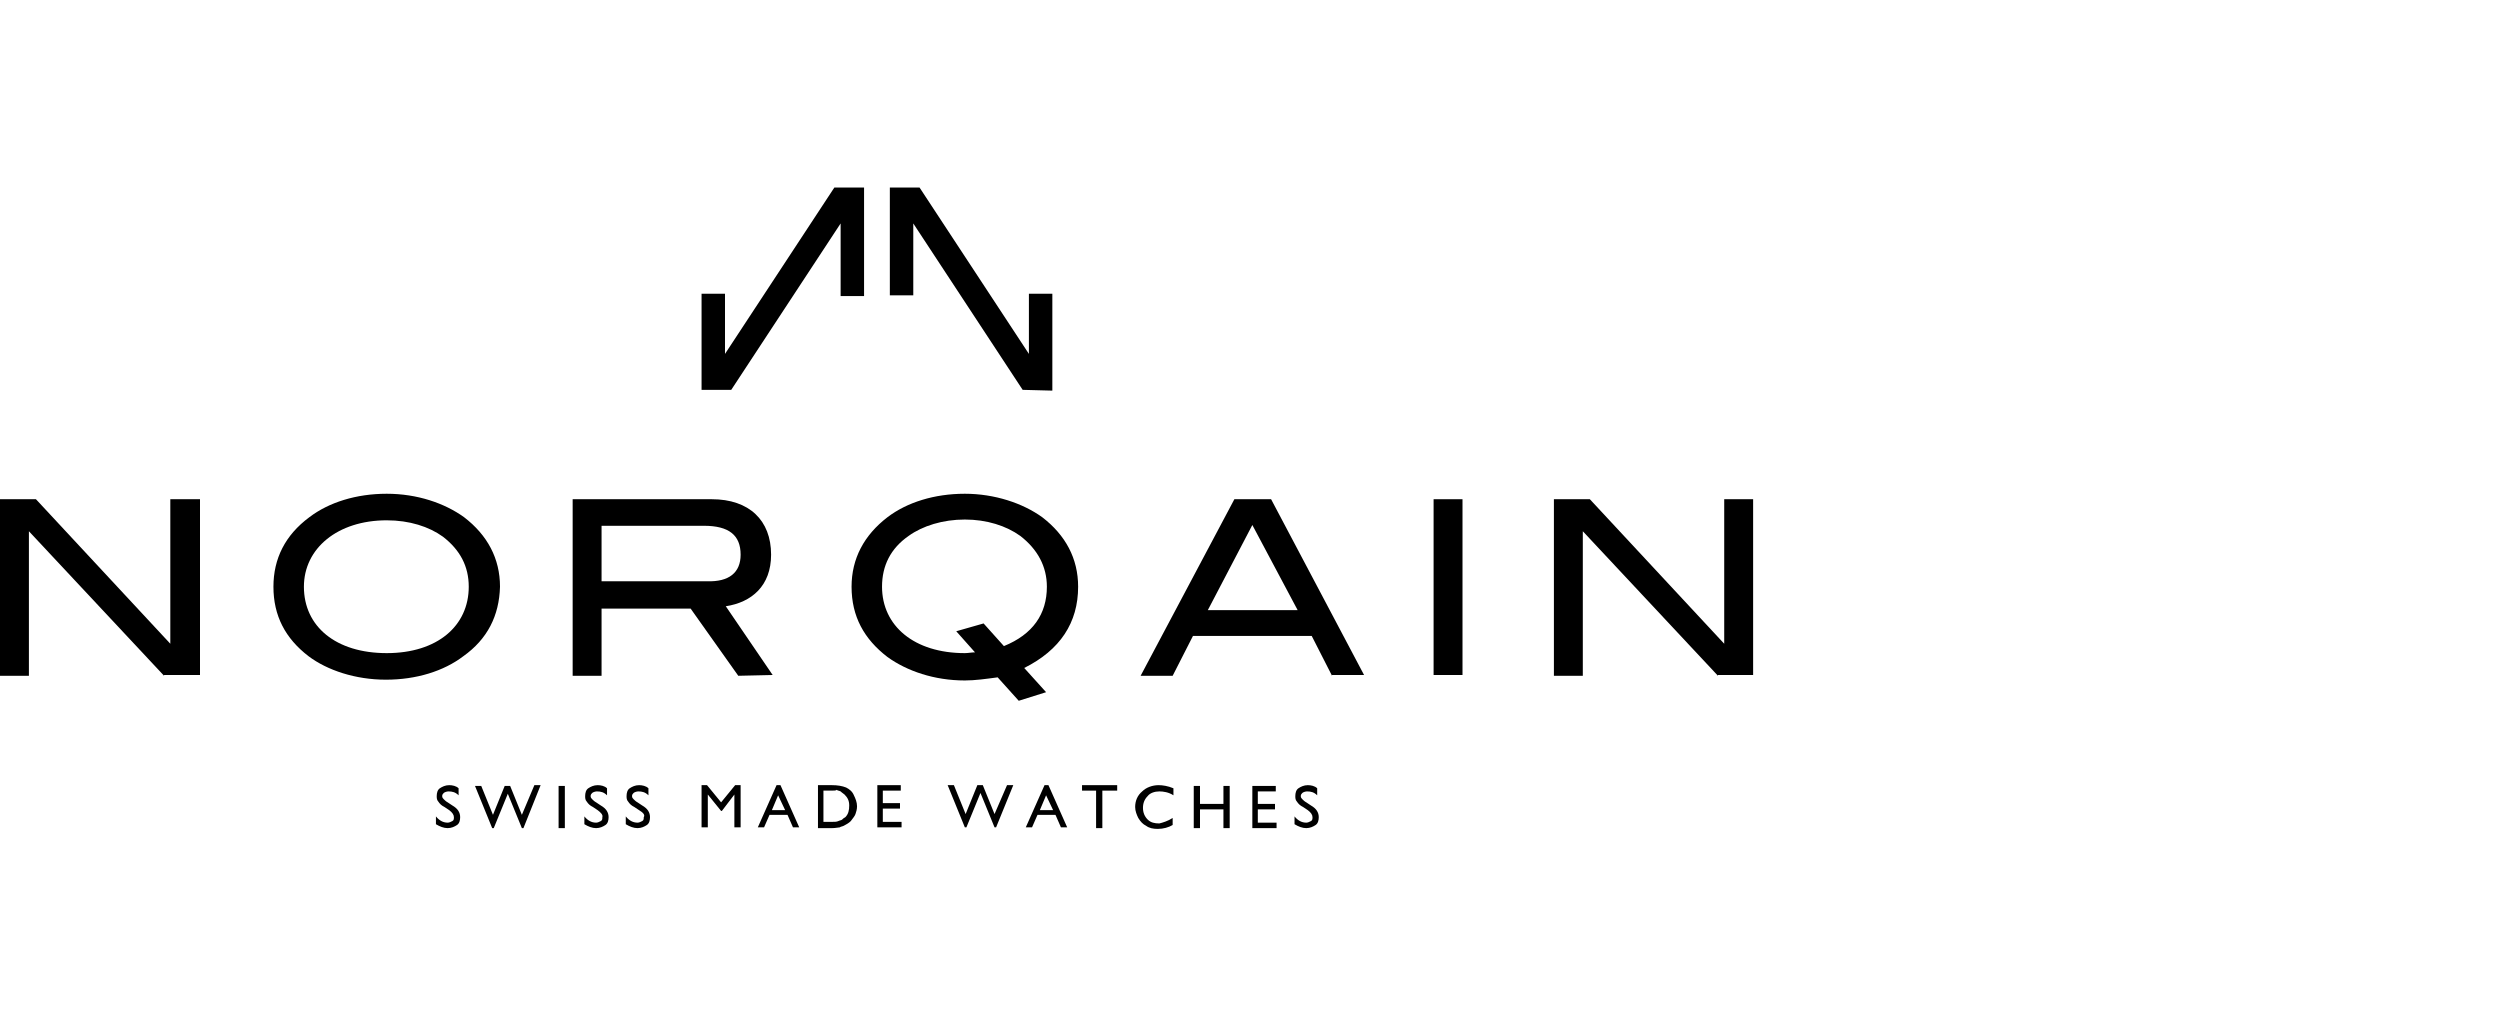 <?xml version="1.0" encoding="utf-8"?>
<!-- Generator: Adobe Illustrator 27.9.6, SVG Export Plug-In . SVG Version: 9.03 Build 54986)  -->
<svg version="1.1" id="Ebene_1" xmlns="http://www.w3.org/2000/svg" xmlns:xlink="http://www.w3.org/1999/xlink" x="0px" y="0px"
	 width="320px" height="130px" viewBox="0 0 320 130" style="enable-background:new 0 0 320 130;" xml:space="preserve">
<path d="M21,86.5L3.7,68v18.5H0V63.9h4.6l17.2,18.5V63.9h3.8v22.5H21z"/>
<path d="M94.5,86.5l-6.1-8.6H77v8.6h-3.7V63.9h17.8c4.8,0,7.6,2.7,7.6,7.1c0,4-2.5,6.1-5.8,6.6l6,8.8L94.5,86.5L94.5,86.5z M94.8,71
	c0-2.5-1.5-3.7-4.7-3.7H77v7.1h13.5C93.3,74.5,94.8,73.3,94.8,71z"/>
<path d="M123.5,87.1c-3.9,0-7.4-1.2-9.9-3c-3-2.3-4.6-5.2-4.6-9c0-3.6,1.6-6.6,4.6-8.9c2.5-1.9,6-3,9.9-3c3.8,0,7.4,1.2,9.9,3
	c3,2.3,4.6,5.3,4.6,8.9c0,4.6-2.3,8.1-6.9,10.4l2.8,3.1l-3.5,1.1l-2.7-3C126.2,86.9,124.8,87.1,123.5,87.1z M134,75.1
	c0-2.6-1.2-4.8-3.4-6.5c-1.8-1.3-4.3-2.1-7.1-2.1c-2.8,0-5.4,0.8-7.2,2.1c-2.3,1.6-3.4,3.8-3.4,6.5c0,5,4.1,8.5,10.6,8.5
	c0.4,0,0.9-0.1,1.3-0.1l-2.4-2.7l3.5-1l2.6,2.9C132.2,81.2,134,78.6,134,75.1z"/>
<path d="M170.5,86.5l-2.6-5.1h-15.2l-2.6,5.1H146L158,63.9h4.7l11.9,22.5H170.5z M160.3,67.2l-5.7,10.9h11.5L160.3,67.2z"/>
<path d="M183.5,86.5V63.9h3.7v22.5H183.5z"/>
<path d="M219.9,86.5L202.6,68v18.5h-3.7V63.9h4.6l17.2,18.5V63.9h3.7v22.5H219.9z"/>
<path d="M89.8,49.9V37.6h3v7.7l14-21.3h3.8v13.9h-3v-9.3l-14,21.3H89.8z"/>
<path d="M130.9,49.9l-14-21.3v9.2h-3V24h3.8l14,21.3v-7.7h3V50L130.9,49.9L130.9,49.9z"/>
<path d="M59.3,84c-2.5,1.9-6,3-9.9,3c-3.9,0-7.5-1.2-9.9-3c-3-2.3-4.5-5.2-4.5-8.9c0-3.6,1.5-6.6,4.6-8.9c2.5-1.9,6-3,9.9-3
	s7.4,1.2,9.9,3c3,2.3,4.6,5.3,4.6,8.9C63.9,78.8,62.4,81.8,59.3,84z M56.7,68.7c-1.8-1.3-4.3-2.1-7.2-2.1c-6.3,0-10.6,3.6-10.6,8.5
	c0,5.1,4.1,8.5,10.6,8.5S60,80.1,60,75.1C60,72.5,58.9,70.4,56.7,68.7z"/>
<path d="M57.5,103.7l-0.6-0.4c-0.4-0.2-0.6-0.4-0.8-0.7c-0.2-0.2-0.2-0.5-0.2-0.7c0-0.4,0.1-0.8,0.4-1c0.3-0.2,0.7-0.4,1.2-0.4
	c0.4,0,0.9,0.1,1.2,0.4v0.9c-0.4-0.4-0.8-0.5-1.3-0.5c-0.2,0-0.5,0.1-0.6,0.2c-0.1,0.1-0.2,0.2-0.2,0.4s0.1,0.3,0.2,0.4
	c0.1,0.1,0.3,0.3,0.5,0.4l0.6,0.4c0.7,0.4,1,0.9,1,1.5c0,0.4-0.1,0.8-0.4,1c-0.3,0.2-0.7,0.4-1.2,0.4c-0.5,0-1-0.2-1.5-0.5v-1
	c0.4,0.5,0.9,0.8,1.5,0.8c0.2,0,0.4-0.1,0.6-0.2c0.2-0.1,0.2-0.3,0.2-0.5C58.1,104.3,57.9,104,57.5,103.7z"/>
<path d="M68.4,100.5h0.8L67,106h-0.2l-1.8-4.4l-1.8,4.4h-0.2l-2.2-5.4h0.8l1.5,3.7l1.5-3.7h0.7l1.5,3.7L68.4,100.5z"/>
<path d="M71.5,100.6h0.8v5.4h-0.8V100.6z"/>
<path d="M76.5,103.7l-0.6-0.4c-0.4-0.2-0.6-0.4-0.8-0.7c-0.2-0.2-0.2-0.5-0.2-0.7c0-0.4,0.1-0.8,0.4-1c0.3-0.2,0.7-0.4,1.2-0.4
	c0.4,0,0.9,0.1,1.2,0.4v0.9c-0.4-0.4-0.8-0.5-1.3-0.5c-0.2,0-0.5,0.1-0.6,0.2c-0.1,0.1-0.2,0.2-0.2,0.4s0.1,0.3,0.2,0.4
	c0.1,0.1,0.3,0.3,0.5,0.4l0.6,0.4c0.7,0.4,1,0.9,1,1.5c0,0.4-0.1,0.8-0.4,1c-0.3,0.2-0.7,0.4-1.2,0.4c-0.5,0-1-0.2-1.5-0.5v-1
	c0.4,0.5,0.9,0.8,1.5,0.8c0.2,0,0.4-0.1,0.6-0.2s0.2-0.3,0.2-0.5C77.2,104.3,76.9,104,76.5,103.7z"/>
<path d="M81.8,103.7l-0.6-0.4c-0.4-0.2-0.6-0.4-0.8-0.7c-0.2-0.2-0.2-0.5-0.2-0.7c0-0.4,0.1-0.8,0.4-1c0.3-0.2,0.7-0.4,1.2-0.4
	c0.4,0,0.9,0.1,1.2,0.4v0.9c-0.4-0.4-0.8-0.5-1.3-0.5c-0.2,0-0.5,0.1-0.6,0.2c-0.1,0.1-0.2,0.2-0.2,0.4c0,0.2,0.1,0.3,0.2,0.4
	c0.1,0.1,0.3,0.3,0.5,0.4l0.6,0.4c0.7,0.4,1,0.9,1,1.5c0,0.4-0.1,0.8-0.4,1c-0.3,0.2-0.7,0.4-1.2,0.4c-0.5,0-1-0.2-1.5-0.5v-1
	c0.4,0.5,0.9,0.8,1.5,0.8c0.2,0,0.4-0.1,0.6-0.2c0.2-0.1,0.2-0.3,0.2-0.5C82.6,104.3,82.3,104,81.8,103.7z"/>
<path d="M94.1,100.5h0.7v5.4H94v-4.2l-1.6,2.1h-0.1l-1.7-2.1v4.2h-0.8v-5.4h0.7l1.8,2.2L94.1,100.5z"/>
<path d="M99.4,100.5h0.5l2.4,5.4h-0.8l-0.7-1.6h-2.3l-0.7,1.6h-0.8L99.4,100.5z M100.5,103.7l-0.9-1.9l-0.8,1.9H100.5z"/>
<path d="M104.7,105.9v-5.4h1.8c0.7,0,1.3,0.1,1.8,0.3c0.4,0.2,0.8,0.5,1,1c0.2,0.4,0.4,0.9,0.4,1.4c0,0.4-0.1,0.7-0.2,1
	c-0.1,0.3-0.4,0.6-0.6,0.9c-0.2,0.2-0.5,0.4-0.9,0.6c-0.2,0.1-0.4,0.1-0.5,0.2c-0.2,0-0.5,0.1-1,0.1H104.7z M106.4,101.2h-1v4h1
	c0.4,0,0.7,0,0.9-0.1c0.2-0.1,0.4-0.1,0.5-0.2c0.1-0.1,0.2-0.2,0.4-0.3c0.4-0.4,0.5-0.9,0.5-1.5c0-0.6-0.2-1-0.6-1.4
	c-0.1-0.1-0.3-0.2-0.5-0.4c-0.2-0.1-0.4-0.1-0.5-0.2C107,101.2,106.8,101.2,106.4,101.2z"/>
<path d="M112.3,100.5h3v0.7h-2.3v1.6h2.2v0.7h-2.2v1.7h2.4v0.7h-3.1V100.5z"/>
<path d="M128.9,100.5h0.8l-2.2,5.4h-0.2l-1.8-4.4l-1.8,4.4h-0.2l-2.2-5.4h0.8l1.5,3.7l1.5-3.7h0.7l1.5,3.7L128.9,100.5z"/>
<path d="M133.7,100.5h0.5l2.4,5.4h-0.8l-0.7-1.6h-2.3l-0.7,1.6h-0.8L133.7,100.5z M134.8,103.7l-0.9-1.9l-0.8,1.9H134.8z"/>
<path d="M138.5,100.5h4.5v0.7h-1.9v4.8h-0.8v-4.8h-1.8V100.5z"/>
<path d="M150.1,104.7v0.9c-0.5,0.3-1.2,0.5-1.9,0.5c-0.6,0-1.1-0.1-1.5-0.4c-0.4-0.2-0.7-0.5-1-1c-0.2-0.4-0.4-0.9-0.4-1.4
	c0-0.8,0.3-1.5,0.9-2c0.5-0.5,1.3-0.8,2.1-0.8c0.5,0,1.2,0.1,1.9,0.4v0.9c-0.6-0.4-1.3-0.5-1.8-0.5c-0.6,0-1.2,0.2-1.5,0.6
	c-0.4,0.4-0.6,0.9-0.6,1.5s0.2,1.1,0.6,1.5c0.4,0.4,0.9,0.5,1.5,0.5C148.8,105.3,149.5,105.1,150.1,104.7z"/>
<path d="M156.6,100.6h0.8v5.4h-0.8v-2.4h-3v2.4h-0.8v-5.4h0.8v2.3h3V100.6z"/>
<path d="M160.3,100.6h3v0.7H161v1.6h2.2v0.7H161v1.7h2.4v0.7h-3.1V100.6z"/>
<path d="M167.4,103.7l-0.6-0.4c-0.4-0.2-0.6-0.4-0.8-0.7c-0.2-0.2-0.2-0.5-0.2-0.7c0-0.4,0.1-0.8,0.4-1c0.3-0.2,0.7-0.4,1.2-0.4
	c0.4,0,0.9,0.1,1.2,0.4v0.9c-0.4-0.4-0.8-0.5-1.3-0.5c-0.2,0-0.5,0.1-0.6,0.2c-0.1,0.1-0.2,0.2-0.2,0.4s0.1,0.3,0.2,0.4
	c0.1,0.1,0.3,0.3,0.5,0.4l0.6,0.4c0.7,0.4,1,0.9,1,1.5c0,0.4-0.1,0.8-0.4,1c-0.3,0.2-0.7,0.4-1.2,0.4c-0.5,0-1-0.2-1.5-0.5v-1
	c0.4,0.5,0.9,0.8,1.5,0.8c0.2,0,0.4-0.1,0.6-0.2s0.2-0.3,0.2-0.5C168,104.3,167.8,104,167.4,103.7z"/>
</svg>
